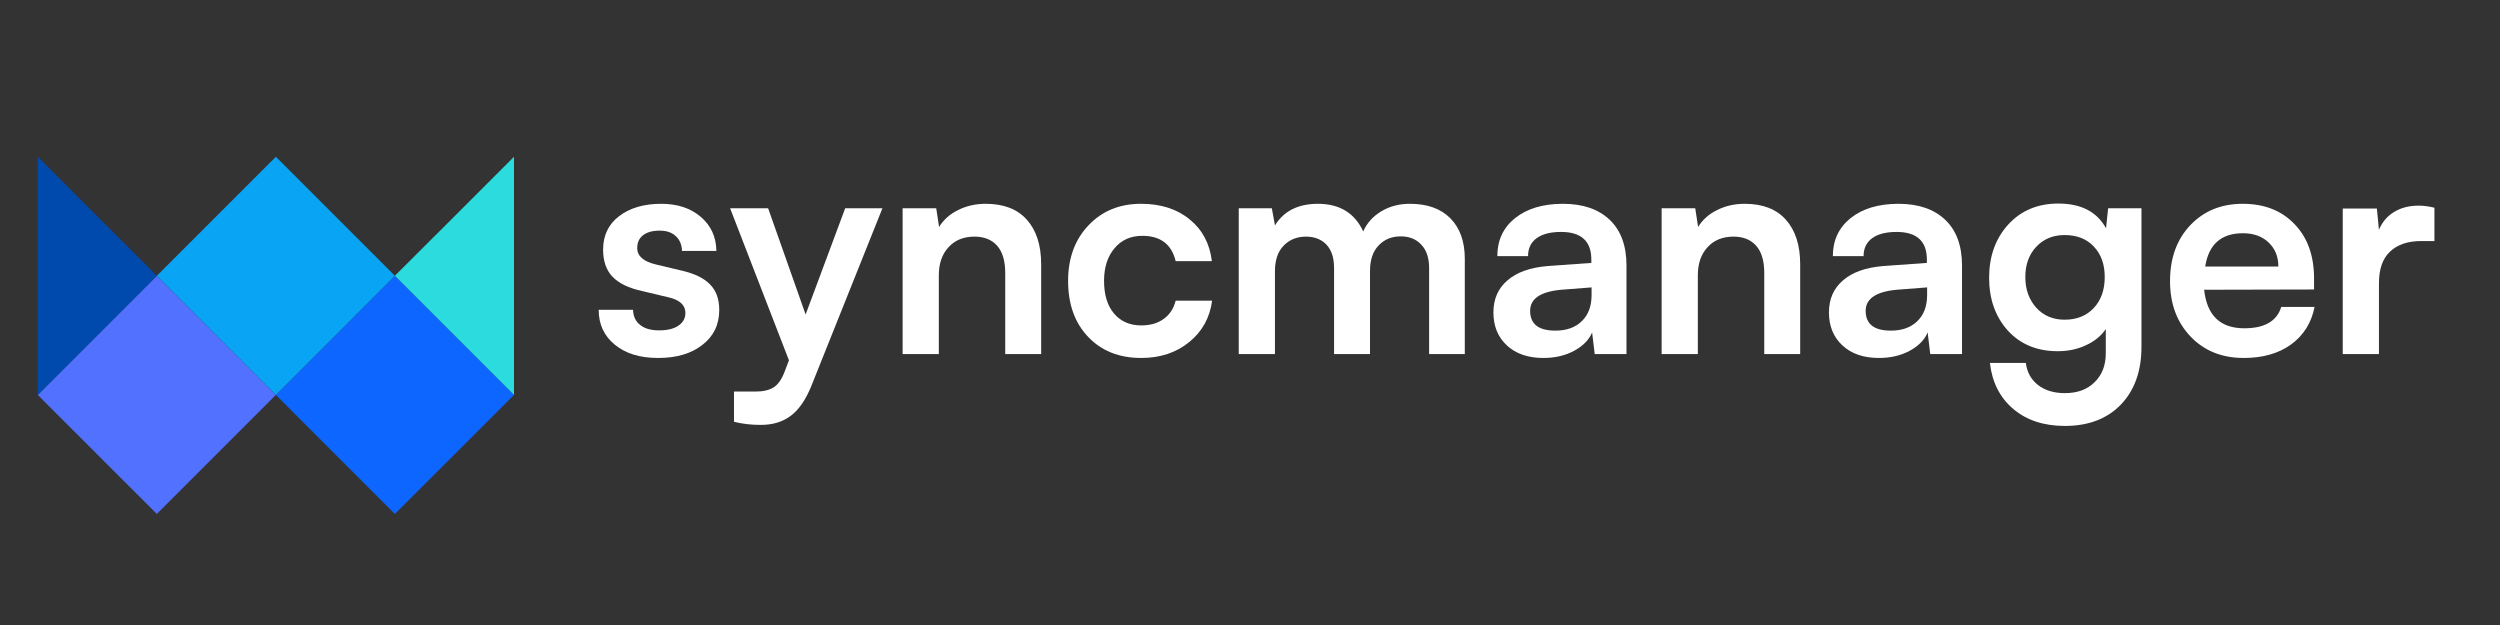 <svg xmlns="http://www.w3.org/2000/svg" xmlns:xlink="http://www.w3.org/1999/xlink" width="200" zoomAndPan="magnify" viewBox="0 0 150 37.5" height="50" preserveAspectRatio="xMidYMid meet" version="1.0"><rect x="0" y="0" width="150" height="37.5" fill="#333333" stroke="none"/><defs><g/><clipPath id="a8cab6c359"><path d="M 16 16 L 30.84 16 L 30.84 30.871 L 16 30.871 Z M 16 16 " clip-rule="nonzero"/></clipPath><clipPath id="c9df0e877b"><path d="M 2 16 L 17 16 L 17 30.871 L 2 30.871 Z M 2 16 " clip-rule="nonzero"/></clipPath><clipPath id="3d1924e324"><path d="M 2 9.406 L 10 9.406 L 10 24 L 2 24 Z M 2 9.406 " clip-rule="nonzero"/></clipPath><clipPath id="7d2b87efba"><path d="M 9 9.406 L 24 9.406 L 24 24 L 9 24 Z M 9 9.406 " clip-rule="nonzero"/></clipPath><clipPath id="31b7d08df0"><path d="M 23 9.406 L 30.84 9.406 L 30.84 24 L 23 24 Z M 23 9.406 " clip-rule="nonzero"/></clipPath></defs><g clip-path="url(#a8cab6c359)"><path fill="#0c66ff" d="M 30.84 23.695 L 27.27 27.266 L 23.691 30.836 L 16.551 23.695 L 20.121 20.125 L 23.691 16.547 Z M 30.84 23.695 " fill-opacity="1" fill-rule="evenodd"/></g><g clip-path="url(#c9df0e877b)"><path fill="#5271ff" d="M 2.266 23.695 L 5.836 27.266 L 9.41 30.836 L 16.551 23.695 L 12.98 20.125 L 9.41 16.547 L 5.836 20.125 Z M 2.266 23.695 " fill-opacity="1" fill-rule="evenodd"/></g><g clip-path="url(#3d1924e324)"><path fill="#004aad" d="M 2.266 23.695 L 5.836 20.125 L 9.41 16.547 L 5.836 12.977 L 2.266 9.406 Z M 2.266 23.695 " fill-opacity="1" fill-rule="evenodd"/></g><g clip-path="url(#7d2b87efba)"><path fill="#09a4f4" d="M 23.691 16.547 L 20.121 20.125 L 16.551 23.695 L 12.98 20.125 L 9.41 16.547 L 16.551 9.406 Z M 23.691 16.547 " fill-opacity="1" fill-rule="evenodd"/></g><g clip-path="url(#31b7d08df0)"><path fill="#2bdbdd" d="M 30.84 23.695 L 23.691 16.547 L 27.27 12.977 L 30.84 9.406 Z M 30.84 23.695 " fill-opacity="1" fill-rule="evenodd"/></g><g fill="#ffffff" fill-opacity="1"><g transform="translate(35.483, 21.244)"><g><path d="M 0.438 -2.656 L 2.5 -2.656 C 2.508 -2.27 2.648 -1.969 2.922 -1.75 C 3.191 -1.531 3.57 -1.422 4.062 -1.422 C 4.562 -1.422 4.945 -1.516 5.219 -1.703 C 5.5 -1.891 5.641 -2.145 5.641 -2.469 C 5.641 -2.938 5.301 -3.25 4.625 -3.406 L 3.047 -3.781 C 2.242 -3.957 1.648 -4.242 1.266 -4.641 C 0.891 -5.035 0.703 -5.578 0.703 -6.266 C 0.703 -7.117 1.023 -7.789 1.672 -8.281 C 2.316 -8.77 3.156 -9.016 4.188 -9.016 C 5.164 -9.016 5.957 -8.754 6.562 -8.234 C 7.176 -7.711 7.488 -7.031 7.5 -6.188 L 5.438 -6.188 C 5.426 -6.562 5.301 -6.859 5.062 -7.078 C 4.832 -7.297 4.508 -7.406 4.094 -7.406 C 3.664 -7.406 3.332 -7.312 3.094 -7.125 C 2.863 -6.945 2.75 -6.691 2.75 -6.359 C 2.75 -5.879 3.125 -5.551 3.875 -5.375 L 5.453 -5 C 6.211 -4.82 6.77 -4.547 7.125 -4.172 C 7.488 -3.805 7.672 -3.297 7.672 -2.641 C 7.672 -1.766 7.332 -1.066 6.656 -0.547 C 5.988 -0.023 5.102 0.234 4 0.234 C 2.914 0.234 2.051 -0.031 1.406 -0.562 C 0.758 -1.094 0.438 -1.789 0.438 -2.656 Z M 0.438 -2.656 "/></g></g></g><g fill="#ffffff" fill-opacity="1"><g transform="translate(43.681, 21.244)"><g><path d="M 0.359 4.062 L 0.359 2.25 L 1.641 2.25 C 2.109 2.25 2.473 2.164 2.734 2 C 3.004 1.832 3.227 1.508 3.406 1.031 L 3.656 0.375 L 0.125 -8.75 L 2.406 -8.75 L 4.656 -2.375 L 7.031 -8.75 L 9.266 -8.75 L 4.984 1.953 C 4.648 2.766 4.242 3.348 3.766 3.703 C 3.285 4.066 2.688 4.25 1.969 4.25 C 1.383 4.25 0.848 4.188 0.359 4.062 Z M 0.359 4.062 "/></g></g></g><g fill="#ffffff" fill-opacity="1"><g transform="translate(53.048, 21.244)"><g><path d="M 3.281 0 L 1.109 0 L 1.109 -8.75 L 3.125 -8.75 L 3.297 -7.625 C 3.566 -8.062 3.945 -8.398 4.438 -8.641 C 4.938 -8.891 5.488 -9.016 6.094 -9.016 C 7.176 -9.016 8 -8.695 8.562 -8.062 C 9.133 -7.426 9.422 -6.535 9.422 -5.391 L 9.422 0 L 7.266 0 L 7.266 -4.875 C 7.266 -5.594 7.102 -6.133 6.781 -6.5 C 6.457 -6.863 6.004 -7.047 5.422 -7.047 C 4.766 -7.047 4.242 -6.832 3.859 -6.406 C 3.473 -5.988 3.281 -5.426 3.281 -4.719 Z M 3.281 0 "/></g></g></g><g fill="#ffffff" fill-opacity="1"><g transform="translate(63.477, 21.244)"><g><path d="M 0.609 -4.391 C 0.609 -5.754 1.016 -6.863 1.828 -7.719 C 2.641 -8.582 3.691 -9.016 4.984 -9.016 C 6.172 -9.016 7.145 -8.703 7.906 -8.078 C 8.664 -7.461 9.109 -6.629 9.234 -5.578 L 7.062 -5.578 C 6.82 -6.586 6.156 -7.094 5.062 -7.094 C 4.363 -7.094 3.805 -6.844 3.391 -6.344 C 2.973 -5.852 2.766 -5.203 2.766 -4.391 C 2.766 -3.566 2.961 -2.914 3.359 -2.438 C 3.766 -1.957 4.312 -1.719 5 -1.719 C 5.539 -1.719 5.988 -1.848 6.344 -2.109 C 6.707 -2.367 6.945 -2.734 7.062 -3.203 L 9.25 -3.203 C 9.113 -2.18 8.656 -1.352 7.875 -0.719 C 7.094 -0.082 6.133 0.234 5 0.234 C 3.676 0.234 2.613 -0.188 1.812 -1.031 C 1.008 -1.875 0.609 -2.992 0.609 -4.391 Z M 0.609 -4.391 "/></g></g></g><g fill="#ffffff" fill-opacity="1"><g transform="translate(73.216, 21.244)"><g><path d="M 3.281 0 L 1.109 0 L 1.109 -8.75 L 3.094 -8.75 L 3.281 -7.719 C 3.812 -8.582 4.672 -9.016 5.859 -9.016 C 7.16 -9.016 8.066 -8.461 8.578 -7.359 C 8.797 -7.859 9.156 -8.258 9.656 -8.562 C 10.156 -8.863 10.727 -9.016 11.375 -9.016 C 12.426 -9.016 13.238 -8.723 13.812 -8.141 C 14.383 -7.555 14.672 -6.75 14.672 -5.719 L 14.672 0 L 12.531 0 L 12.531 -5.156 C 12.531 -5.77 12.375 -6.238 12.062 -6.562 C 11.758 -6.895 11.348 -7.062 10.828 -7.062 C 10.285 -7.062 9.844 -6.879 9.5 -6.516 C 9.156 -6.16 8.984 -5.645 8.984 -4.969 L 8.984 0 L 6.828 0 L 6.828 -5.172 C 6.828 -5.773 6.676 -6.238 6.375 -6.562 C 6.07 -6.883 5.66 -7.047 5.141 -7.047 C 4.598 -7.047 4.148 -6.863 3.797 -6.5 C 3.453 -6.145 3.281 -5.633 3.281 -4.969 Z M 3.281 0 "/></g></g></g><g fill="#ffffff" fill-opacity="1"><g transform="translate(88.886, 21.244)"><g><path d="M 3.719 0.234 C 2.801 0.234 2.07 -0.016 1.531 -0.516 C 0.988 -1.016 0.719 -1.676 0.719 -2.5 C 0.719 -3.301 1 -3.941 1.562 -4.422 C 2.125 -4.91 2.926 -5.195 3.969 -5.281 L 6.594 -5.469 L 6.594 -5.672 C 6.594 -6.773 5.988 -7.328 4.781 -7.328 C 4.145 -7.328 3.656 -7.203 3.312 -6.953 C 2.969 -6.703 2.797 -6.344 2.797 -5.875 L 0.953 -5.875 C 0.953 -6.82 1.305 -7.582 2.016 -8.156 C 2.734 -8.727 3.691 -9.016 4.891 -9.016 C 6.086 -9.016 7.02 -8.695 7.688 -8.062 C 8.363 -7.426 8.703 -6.508 8.703 -5.312 L 8.703 0 L 6.797 0 L 6.641 -1.297 C 6.453 -0.848 6.086 -0.477 5.547 -0.188 C 5.016 0.094 4.406 0.234 3.719 0.234 Z M 4.438 -1.406 C 5.102 -1.406 5.629 -1.594 6.016 -1.969 C 6.41 -2.344 6.609 -2.867 6.609 -3.547 L 6.609 -4 L 4.781 -3.859 C 3.539 -3.742 2.922 -3.32 2.922 -2.594 C 2.922 -1.801 3.426 -1.406 4.438 -1.406 Z M 4.438 -1.406 "/></g></g></g><g fill="#ffffff" fill-opacity="1"><g transform="translate(98.589, 21.244)"><g><path d="M 3.281 0 L 1.109 0 L 1.109 -8.75 L 3.125 -8.75 L 3.297 -7.625 C 3.566 -8.062 3.945 -8.398 4.438 -8.641 C 4.938 -8.891 5.488 -9.016 6.094 -9.016 C 7.176 -9.016 8 -8.695 8.562 -8.062 C 9.133 -7.426 9.422 -6.535 9.422 -5.391 L 9.422 0 L 7.266 0 L 7.266 -4.875 C 7.266 -5.594 7.102 -6.133 6.781 -6.5 C 6.457 -6.863 6.004 -7.047 5.422 -7.047 C 4.766 -7.047 4.242 -6.832 3.859 -6.406 C 3.473 -5.988 3.281 -5.426 3.281 -4.719 Z M 3.281 0 "/></g></g></g><g fill="#ffffff" fill-opacity="1"><g transform="translate(109.018, 21.244)"><g><path d="M 3.719 0.234 C 2.801 0.234 2.07 -0.016 1.531 -0.516 C 0.988 -1.016 0.719 -1.676 0.719 -2.5 C 0.719 -3.301 1 -3.941 1.562 -4.422 C 2.125 -4.91 2.926 -5.195 3.969 -5.281 L 6.594 -5.469 L 6.594 -5.672 C 6.594 -6.773 5.988 -7.328 4.781 -7.328 C 4.145 -7.328 3.656 -7.203 3.312 -6.953 C 2.969 -6.703 2.797 -6.344 2.797 -5.875 L 0.953 -5.875 C 0.953 -6.82 1.305 -7.582 2.016 -8.156 C 2.734 -8.727 3.691 -9.016 4.891 -9.016 C 6.086 -9.016 7.02 -8.695 7.688 -8.062 C 8.363 -7.426 8.703 -6.508 8.703 -5.312 L 8.703 0 L 6.797 0 L 6.641 -1.297 C 6.453 -0.848 6.086 -0.477 5.547 -0.188 C 5.016 0.094 4.406 0.234 3.719 0.234 Z M 4.438 -1.406 C 5.102 -1.406 5.629 -1.594 6.016 -1.969 C 6.41 -2.344 6.609 -2.867 6.609 -3.547 L 6.609 -4 L 4.781 -3.859 C 3.539 -3.742 2.922 -3.32 2.922 -2.594 C 2.922 -1.801 3.426 -1.406 4.438 -1.406 Z M 4.438 -1.406 "/></g></g></g><g fill="#ffffff" fill-opacity="1"><g transform="translate(118.722, 21.244)"><g><path d="M 0.625 -4.578 C 0.625 -5.859 1.004 -6.922 1.766 -7.766 C 2.535 -8.609 3.539 -9.031 4.781 -9.031 C 6.145 -9.031 7.098 -8.535 7.641 -7.547 L 7.766 -8.75 L 9.766 -8.75 L 9.766 -0.438 C 9.766 1.02 9.352 2.176 8.531 3.031 C 7.707 3.883 6.586 4.312 5.172 4.312 C 3.91 4.312 2.879 3.973 2.078 3.297 C 1.273 2.617 0.805 1.695 0.672 0.531 L 2.828 0.531 C 2.898 1.094 3.145 1.535 3.562 1.859 C 3.977 2.18 4.516 2.344 5.172 2.344 C 5.922 2.344 6.516 2.125 6.953 1.688 C 7.398 1.258 7.625 0.68 7.625 -0.047 L 7.625 -1.5 C 7.352 -1.094 6.957 -0.77 6.438 -0.531 C 5.926 -0.289 5.359 -0.172 4.734 -0.172 C 3.504 -0.172 2.508 -0.582 1.75 -1.406 C 1 -2.238 0.625 -3.297 0.625 -4.578 Z M 2.797 -4.625 C 2.797 -3.883 3.016 -3.27 3.453 -2.781 C 3.891 -2.301 4.457 -2.062 5.156 -2.062 C 5.883 -2.062 6.469 -2.297 6.906 -2.766 C 7.344 -3.234 7.562 -3.852 7.562 -4.625 C 7.562 -5.383 7.344 -5.992 6.906 -6.453 C 6.477 -6.91 5.895 -7.141 5.156 -7.141 C 4.445 -7.141 3.875 -6.898 3.438 -6.422 C 3.008 -5.953 2.797 -5.352 2.797 -4.625 Z M 2.797 -4.625 "/></g></g></g><g fill="#ffffff" fill-opacity="1"><g transform="translate(129.593, 21.244)"><g><path d="M 5.031 0.234 C 3.727 0.234 2.664 -0.191 1.844 -1.047 C 1.02 -1.91 0.609 -3.02 0.609 -4.375 C 0.609 -5.75 1.008 -6.863 1.812 -7.719 C 2.625 -8.582 3.676 -9.016 4.969 -9.016 C 6.27 -9.016 7.305 -8.609 8.078 -7.797 C 8.859 -6.992 9.25 -5.906 9.25 -4.531 L 9.25 -3.875 L 2.656 -3.859 C 2.82 -2.316 3.625 -1.547 5.062 -1.547 C 6.281 -1.547 7.02 -1.973 7.281 -2.828 L 9.281 -2.828 C 9.094 -1.879 8.625 -1.129 7.875 -0.578 C 7.125 -0.035 6.176 0.234 5.031 0.234 Z M 4.984 -7.25 C 3.68 -7.25 2.926 -6.582 2.719 -5.25 L 7.109 -5.25 C 7.109 -5.844 6.914 -6.32 6.531 -6.688 C 6.145 -7.062 5.629 -7.25 4.984 -7.25 Z M 4.984 -7.25 "/></g></g></g><g fill="#ffffff" fill-opacity="1"><g transform="translate(139.456, 21.244)"><g><path d="M 6.609 -8.781 L 6.609 -6.781 L 5.812 -6.781 C 5.008 -6.781 4.383 -6.566 3.938 -6.141 C 3.5 -5.723 3.281 -5.094 3.281 -4.25 L 3.281 0 L 1.109 0 L 1.109 -8.734 L 3.156 -8.734 L 3.281 -7.453 C 3.469 -7.91 3.766 -8.266 4.172 -8.516 C 4.586 -8.773 5.082 -8.906 5.656 -8.906 C 5.957 -8.906 6.273 -8.863 6.609 -8.781 Z M 6.609 -8.781 "/></g></g></g></svg>
